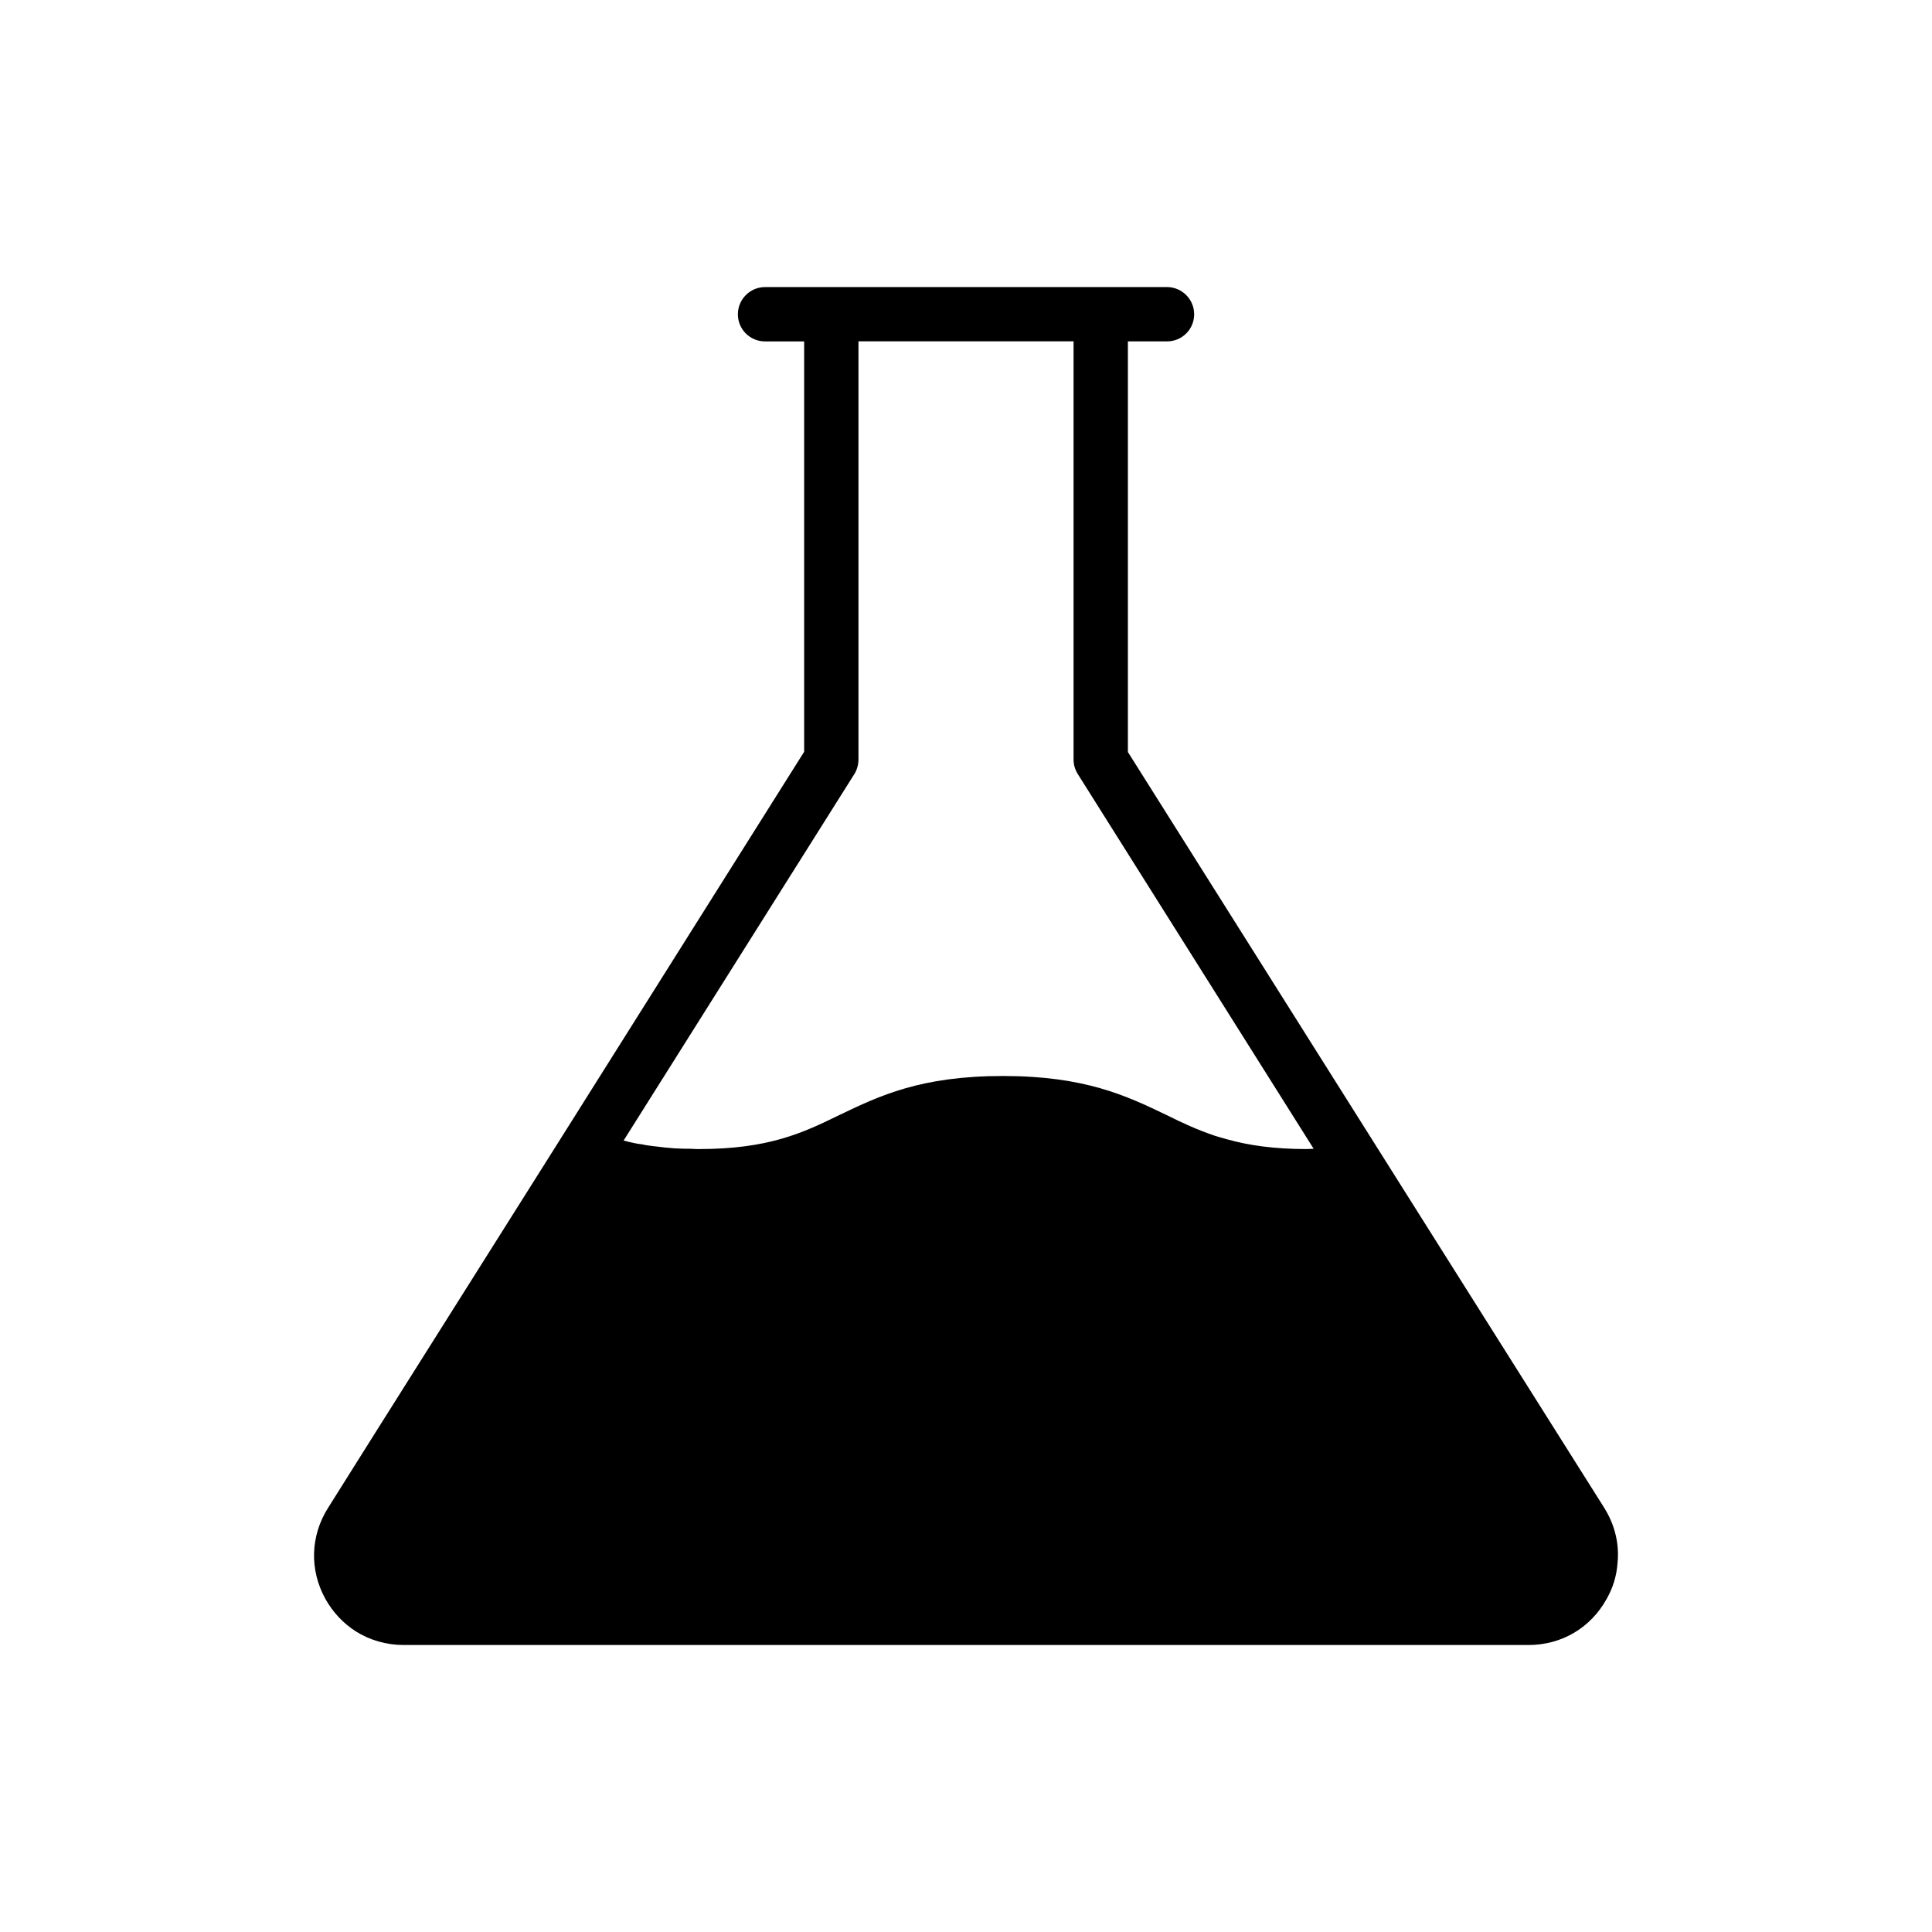 <?xml version="1.0" encoding="UTF-8"?>
<!-- Uploaded to: ICON Repo, www.svgrepo.com, Generator: ICON Repo Mixer Tools -->
<svg fill="#000000" width="800px" height="800px" version="1.1" viewBox="144 144 512 512" xmlns="http://www.w3.org/2000/svg">
 <path d="m569.14 543.59-48.508-76.938-77.73-123.36v-108.82h10.363c3.957 0 7.199-3.168 7.199-7.199 0-3.957-3.238-7.199-7.199-7.199l-106.52 0.004c-3.957 0-7.199 3.238-7.199 7.199 0 4.031 3.238 7.199 7.199 7.199h10.363v108.75l-64.918 103.14-49.445 78.449-11.805 18.785c-4.68 7.41-4.965 16.41-0.719 24.109 2.016 3.598 4.75 6.481 7.988 8.566 3.742 2.375 8.133 3.668 12.812 3.668h298.04c8.781 0 16.48-4.535 20.727-12.234 1.727-3.023 2.664-6.262 2.879-9.57 0.504-4.969-0.719-10.078-3.527-14.539zm-78.809-95.078c-8.852 0-15.547-1.008-21.16-2.59-1.152-0.289-2.231-0.648-3.238-0.938-4.68-1.582-8.707-3.453-12.738-5.469-10.652-5.109-21.664-10.367-43.398-10.367-21.809 0-32.746 5.254-43.398 10.367-9.574 4.676-18.641 8.996-37.137 8.996-0.648 0-1.223 0-1.871-0.074-1.152 0-2.375 0-3.527-0.07-0.793 0-1.441-0.07-2.231-0.145-0.938-0.07-1.871-0.145-2.809-0.289-0.648-0.07-1.297-0.145-1.871-0.215-0.938-0.145-1.871-0.215-2.664-0.434-0.504-0.07-1.008-0.145-1.512-0.215-1.078-0.215-2.16-0.434-3.094-0.719-0.145 0-0.289-0.07-0.434-0.07l61.176-97.164c0.719-1.152 1.078-2.519 1.078-3.887v-110.77h57.004v110.91c0 1.367 0.434 2.664 1.152 3.816l62.473 99.25c-0.578 0-1.152 0.07-1.801 0.07z"/>
</svg>